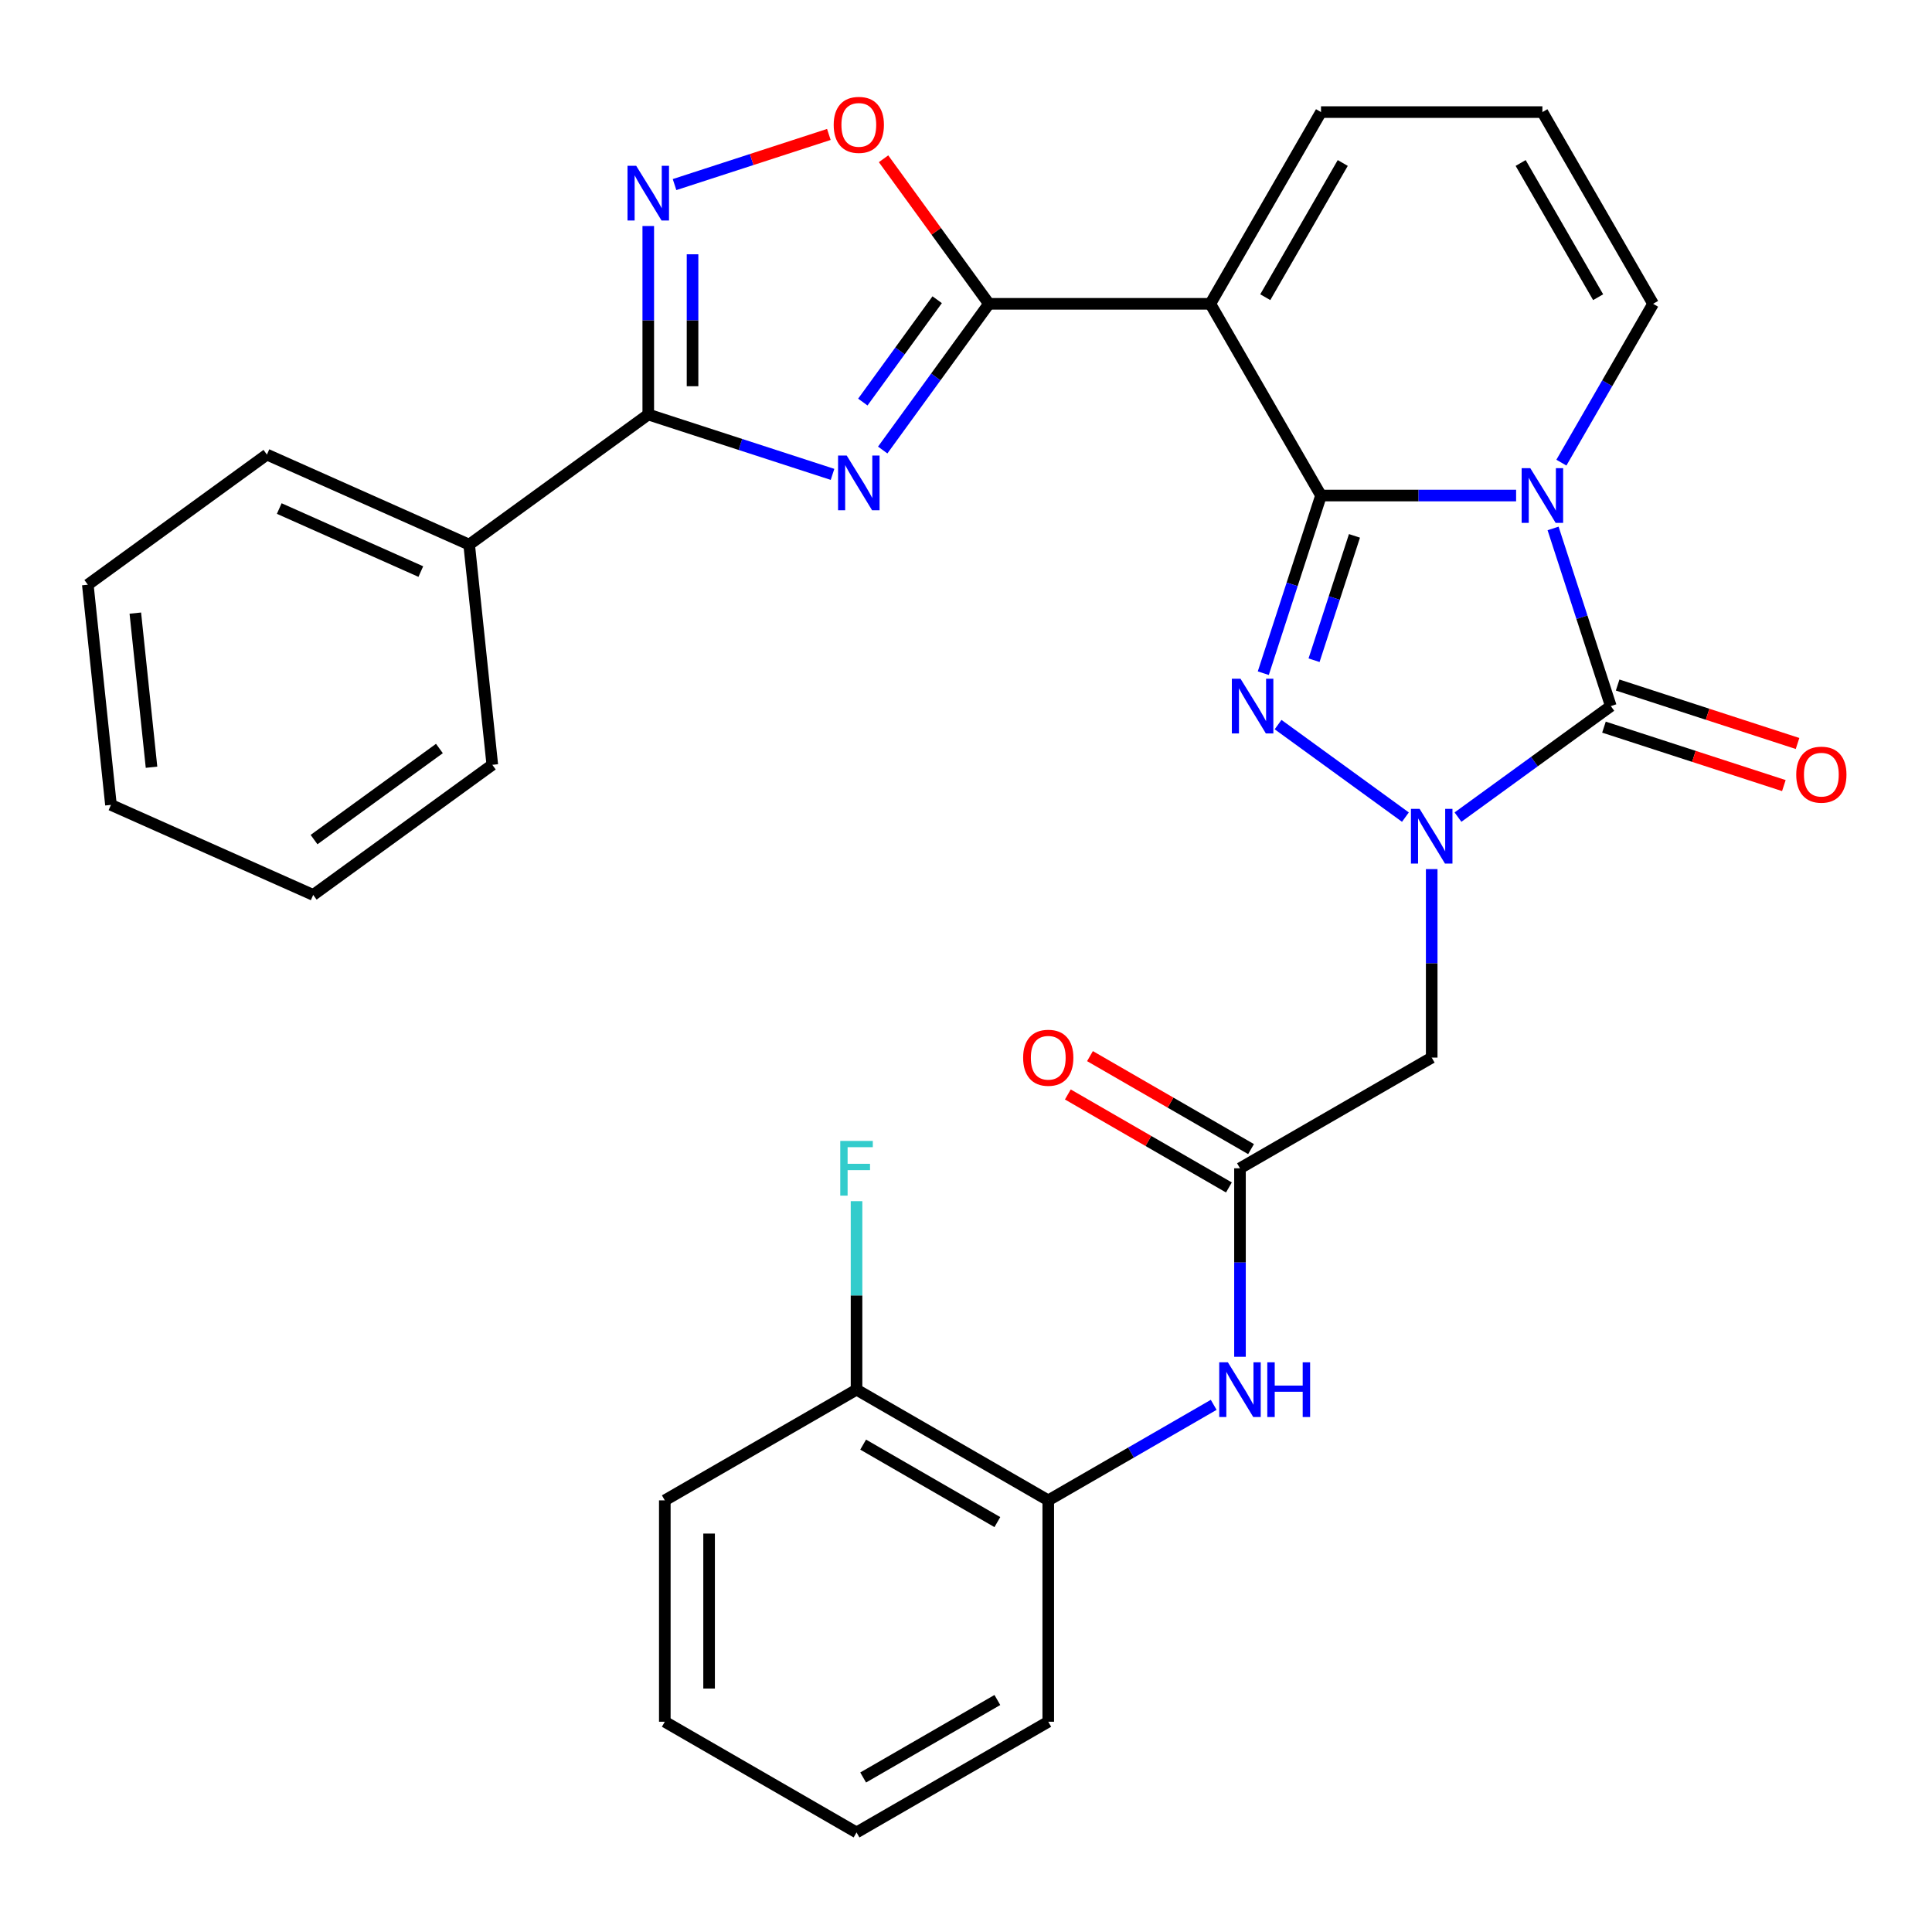 <?xml version='1.0' encoding='iso-8859-1'?>
<svg version='1.1' baseProfile='full'
              xmlns='http://www.w3.org/2000/svg'
                      xmlns:rdkit='http://www.rdkit.org/xml'
                      xmlns:xlink='http://www.w3.org/1999/xlink'
                  xml:space='preserve'
width='1000px' height='1000px' viewBox='0 0 1000 1000'>
<!-- END OF HEADER -->
<rect style='opacity:1.0;fill:#FFFFFF;stroke:none' width='1000' height='1000' x='0' y='0'> </rect>
<path class='bond-0' d='M 683.754,256.49 L 734.245,256.49' style='fill:none;fill-rule:evenodd;stroke:#000000;stroke-width:6px;stroke-linecap:butt;stroke-linejoin:miter;stroke-opacity:1' />
<path class='bond-0' d='M 734.245,256.49 L 784.736,256.49' style='fill:none;fill-rule:evenodd;stroke:#0000FF;stroke-width:6px;stroke-linecap:butt;stroke-linejoin:miter;stroke-opacity:1' />
<path class='bond-2' d='M 683.754,256.49 L 668.815,302.467' style='fill:none;fill-rule:evenodd;stroke:#000000;stroke-width:6px;stroke-linecap:butt;stroke-linejoin:miter;stroke-opacity:1' />
<path class='bond-2' d='M 668.815,302.467 L 653.876,348.444' style='fill:none;fill-rule:evenodd;stroke:#0000FF;stroke-width:6px;stroke-linecap:butt;stroke-linejoin:miter;stroke-opacity:1' />
<path class='bond-2' d='M 701.068,277.365 L 690.611,309.549' style='fill:none;fill-rule:evenodd;stroke:#000000;stroke-width:6px;stroke-linecap:butt;stroke-linejoin:miter;stroke-opacity:1' />
<path class='bond-2' d='M 690.611,309.549 L 680.153,341.733' style='fill:none;fill-rule:evenodd;stroke:#0000FF;stroke-width:6px;stroke-linecap:butt;stroke-linejoin:miter;stroke-opacity:1' />
<path class='bond-4' d='M 683.754,256.49 L 626.46,157.255' style='fill:none;fill-rule:evenodd;stroke:#000000;stroke-width:6px;stroke-linecap:butt;stroke-linejoin:miter;stroke-opacity:1' />
<path class='bond-3' d='M 803.873,273.515 L 818.811,319.492' style='fill:none;fill-rule:evenodd;stroke:#0000FF;stroke-width:6px;stroke-linecap:butt;stroke-linejoin:miter;stroke-opacity:1' />
<path class='bond-3' d='M 818.811,319.492 L 833.75,365.469' style='fill:none;fill-rule:evenodd;stroke:#000000;stroke-width:6px;stroke-linecap:butt;stroke-linejoin:miter;stroke-opacity:1' />
<path class='bond-12' d='M 808.17,239.465 L 831.902,198.36' style='fill:none;fill-rule:evenodd;stroke:#0000FF;stroke-width:6px;stroke-linecap:butt;stroke-linejoin:miter;stroke-opacity:1' />
<path class='bond-12' d='M 831.902,198.36 L 855.635,157.255' style='fill:none;fill-rule:evenodd;stroke:#000000;stroke-width:6px;stroke-linecap:butt;stroke-linejoin:miter;stroke-opacity:1' />
<path class='bond-1' d='M 727.443,422.937 L 661.529,375.048' style='fill:none;fill-rule:evenodd;stroke:#0000FF;stroke-width:6px;stroke-linecap:butt;stroke-linejoin:miter;stroke-opacity:1' />
<path class='bond-10' d='M 741.047,449.846 L 741.047,498.628' style='fill:none;fill-rule:evenodd;stroke:#0000FF;stroke-width:6px;stroke-linecap:butt;stroke-linejoin:miter;stroke-opacity:1' />
<path class='bond-10' d='M 741.047,498.628 L 741.047,547.409' style='fill:none;fill-rule:evenodd;stroke:#000000;stroke-width:6px;stroke-linecap:butt;stroke-linejoin:miter;stroke-opacity:1' />
<path class='bond-31' d='M 754.652,422.937 L 794.201,394.203' style='fill:none;fill-rule:evenodd;stroke:#0000FF;stroke-width:6px;stroke-linecap:butt;stroke-linejoin:miter;stroke-opacity:1' />
<path class='bond-31' d='M 794.201,394.203 L 833.75,365.469' style='fill:none;fill-rule:evenodd;stroke:#000000;stroke-width:6px;stroke-linecap:butt;stroke-linejoin:miter;stroke-opacity:1' />
<path class='bond-16' d='M 830.209,376.367 L 876.766,391.494' style='fill:none;fill-rule:evenodd;stroke:#000000;stroke-width:6px;stroke-linecap:butt;stroke-linejoin:miter;stroke-opacity:1' />
<path class='bond-16' d='M 876.766,391.494 L 923.324,406.622' style='fill:none;fill-rule:evenodd;stroke:#FF0000;stroke-width:6px;stroke-linecap:butt;stroke-linejoin:miter;stroke-opacity:1' />
<path class='bond-16' d='M 837.291,354.571 L 883.848,369.699' style='fill:none;fill-rule:evenodd;stroke:#000000;stroke-width:6px;stroke-linecap:butt;stroke-linejoin:miter;stroke-opacity:1' />
<path class='bond-16' d='M 883.848,369.699 L 930.406,384.826' style='fill:none;fill-rule:evenodd;stroke:#FF0000;stroke-width:6px;stroke-linecap:butt;stroke-linejoin:miter;stroke-opacity:1' />
<path class='bond-6' d='M 626.46,157.255 L 511.873,157.255' style='fill:none;fill-rule:evenodd;stroke:#000000;stroke-width:6px;stroke-linecap:butt;stroke-linejoin:miter;stroke-opacity:1' />
<path class='bond-14' d='M 626.46,157.255 L 683.754,58.019' style='fill:none;fill-rule:evenodd;stroke:#000000;stroke-width:6px;stroke-linecap:butt;stroke-linejoin:miter;stroke-opacity:1' />
<path class='bond-14' d='M 654.901,153.828 L 695.007,84.363' style='fill:none;fill-rule:evenodd;stroke:#000000;stroke-width:6px;stroke-linecap:butt;stroke-linejoin:miter;stroke-opacity:1' />
<path class='bond-5' d='M 456.889,232.933 L 484.381,195.094' style='fill:none;fill-rule:evenodd;stroke:#0000FF;stroke-width:6px;stroke-linecap:butt;stroke-linejoin:miter;stroke-opacity:1' />
<path class='bond-5' d='M 484.381,195.094 L 511.873,157.255' style='fill:none;fill-rule:evenodd;stroke:#000000;stroke-width:6px;stroke-linecap:butt;stroke-linejoin:miter;stroke-opacity:1' />
<path class='bond-5' d='M 446.596,208.111 L 465.84,181.623' style='fill:none;fill-rule:evenodd;stroke:#0000FF;stroke-width:6px;stroke-linecap:butt;stroke-linejoin:miter;stroke-opacity:1' />
<path class='bond-5' d='M 465.84,181.623 L 485.085,155.136' style='fill:none;fill-rule:evenodd;stroke:#000000;stroke-width:6px;stroke-linecap:butt;stroke-linejoin:miter;stroke-opacity:1' />
<path class='bond-7' d='M 430.915,245.537 L 383.228,230.043' style='fill:none;fill-rule:evenodd;stroke:#0000FF;stroke-width:6px;stroke-linecap:butt;stroke-linejoin:miter;stroke-opacity:1' />
<path class='bond-7' d='M 383.228,230.043 L 335.541,214.548' style='fill:none;fill-rule:evenodd;stroke:#000000;stroke-width:6px;stroke-linecap:butt;stroke-linejoin:miter;stroke-opacity:1' />
<path class='bond-9' d='M 511.873,157.255 L 484.599,119.716' style='fill:none;fill-rule:evenodd;stroke:#000000;stroke-width:6px;stroke-linecap:butt;stroke-linejoin:miter;stroke-opacity:1' />
<path class='bond-9' d='M 484.599,119.716 L 457.325,82.176' style='fill:none;fill-rule:evenodd;stroke:#FF0000;stroke-width:6px;stroke-linecap:butt;stroke-linejoin:miter;stroke-opacity:1' />
<path class='bond-18' d='M 335.541,214.548 L 242.838,281.901' style='fill:none;fill-rule:evenodd;stroke:#000000;stroke-width:6px;stroke-linecap:butt;stroke-linejoin:miter;stroke-opacity:1' />
<path class='bond-33' d='M 335.541,214.548 L 335.541,165.767' style='fill:none;fill-rule:evenodd;stroke:#000000;stroke-width:6px;stroke-linecap:butt;stroke-linejoin:miter;stroke-opacity:1' />
<path class='bond-33' d='M 335.541,165.767 L 335.541,116.986' style='fill:none;fill-rule:evenodd;stroke:#0000FF;stroke-width:6px;stroke-linecap:butt;stroke-linejoin:miter;stroke-opacity:1' />
<path class='bond-33' d='M 358.459,199.914 L 358.459,165.767' style='fill:none;fill-rule:evenodd;stroke:#000000;stroke-width:6px;stroke-linecap:butt;stroke-linejoin:miter;stroke-opacity:1' />
<path class='bond-33' d='M 358.459,165.767 L 358.459,131.62' style='fill:none;fill-rule:evenodd;stroke:#0000FF;stroke-width:6px;stroke-linecap:butt;stroke-linejoin:miter;stroke-opacity:1' />
<path class='bond-8' d='M 349.146,95.541 L 389.079,82.566' style='fill:none;fill-rule:evenodd;stroke:#0000FF;stroke-width:6px;stroke-linecap:butt;stroke-linejoin:miter;stroke-opacity:1' />
<path class='bond-8' d='M 389.079,82.566 L 429.013,69.59' style='fill:none;fill-rule:evenodd;stroke:#FF0000;stroke-width:6px;stroke-linecap:butt;stroke-linejoin:miter;stroke-opacity:1' />
<path class='bond-11' d='M 741.047,547.409 L 641.812,604.703' style='fill:none;fill-rule:evenodd;stroke:#000000;stroke-width:6px;stroke-linecap:butt;stroke-linejoin:miter;stroke-opacity:1' />
<path class='bond-13' d='M 641.812,604.703 L 641.812,653.484' style='fill:none;fill-rule:evenodd;stroke:#000000;stroke-width:6px;stroke-linecap:butt;stroke-linejoin:miter;stroke-opacity:1' />
<path class='bond-13' d='M 641.812,653.484 L 641.812,702.265' style='fill:none;fill-rule:evenodd;stroke:#0000FF;stroke-width:6px;stroke-linecap:butt;stroke-linejoin:miter;stroke-opacity:1' />
<path class='bond-19' d='M 647.541,594.779 L 605.856,570.712' style='fill:none;fill-rule:evenodd;stroke:#000000;stroke-width:6px;stroke-linecap:butt;stroke-linejoin:miter;stroke-opacity:1' />
<path class='bond-19' d='M 605.856,570.712 L 564.17,546.645' style='fill:none;fill-rule:evenodd;stroke:#FF0000;stroke-width:6px;stroke-linecap:butt;stroke-linejoin:miter;stroke-opacity:1' />
<path class='bond-19' d='M 636.082,614.626 L 594.397,590.559' style='fill:none;fill-rule:evenodd;stroke:#000000;stroke-width:6px;stroke-linecap:butt;stroke-linejoin:miter;stroke-opacity:1' />
<path class='bond-19' d='M 594.397,590.559 L 552.712,566.492' style='fill:none;fill-rule:evenodd;stroke:#FF0000;stroke-width:6px;stroke-linecap:butt;stroke-linejoin:miter;stroke-opacity:1' />
<path class='bond-32' d='M 855.635,157.255 L 798.341,58.019' style='fill:none;fill-rule:evenodd;stroke:#000000;stroke-width:6px;stroke-linecap:butt;stroke-linejoin:miter;stroke-opacity:1' />
<path class='bond-32' d='M 827.193,153.828 L 787.088,84.363' style='fill:none;fill-rule:evenodd;stroke:#000000;stroke-width:6px;stroke-linecap:butt;stroke-linejoin:miter;stroke-opacity:1' />
<path class='bond-15' d='M 628.207,727.145 L 585.392,751.864' style='fill:none;fill-rule:evenodd;stroke:#0000FF;stroke-width:6px;stroke-linecap:butt;stroke-linejoin:miter;stroke-opacity:1' />
<path class='bond-15' d='M 585.392,751.864 L 542.576,776.583' style='fill:none;fill-rule:evenodd;stroke:#000000;stroke-width:6px;stroke-linecap:butt;stroke-linejoin:miter;stroke-opacity:1' />
<path class='bond-17' d='M 683.754,58.019 L 798.341,58.019' style='fill:none;fill-rule:evenodd;stroke:#000000;stroke-width:6px;stroke-linecap:butt;stroke-linejoin:miter;stroke-opacity:1' />
<path class='bond-20' d='M 542.576,776.583 L 443.341,719.29' style='fill:none;fill-rule:evenodd;stroke:#000000;stroke-width:6px;stroke-linecap:butt;stroke-linejoin:miter;stroke-opacity:1' />
<path class='bond-20' d='M 516.232,787.837 L 446.768,747.731' style='fill:none;fill-rule:evenodd;stroke:#000000;stroke-width:6px;stroke-linecap:butt;stroke-linejoin:miter;stroke-opacity:1' />
<path class='bond-22' d='M 542.576,776.583 L 542.576,891.171' style='fill:none;fill-rule:evenodd;stroke:#000000;stroke-width:6px;stroke-linecap:butt;stroke-linejoin:miter;stroke-opacity:1' />
<path class='bond-23' d='M 242.838,281.901 L 138.158,235.294' style='fill:none;fill-rule:evenodd;stroke:#000000;stroke-width:6px;stroke-linecap:butt;stroke-linejoin:miter;stroke-opacity:1' />
<path class='bond-23' d='M 217.815,295.846 L 144.538,263.221' style='fill:none;fill-rule:evenodd;stroke:#000000;stroke-width:6px;stroke-linecap:butt;stroke-linejoin:miter;stroke-opacity:1' />
<path class='bond-24' d='M 242.838,281.901 L 254.816,395.861' style='fill:none;fill-rule:evenodd;stroke:#000000;stroke-width:6px;stroke-linecap:butt;stroke-linejoin:miter;stroke-opacity:1' />
<path class='bond-21' d='M 443.341,719.29 L 443.341,670.509' style='fill:none;fill-rule:evenodd;stroke:#000000;stroke-width:6px;stroke-linecap:butt;stroke-linejoin:miter;stroke-opacity:1' />
<path class='bond-21' d='M 443.341,670.509 L 443.341,621.727' style='fill:none;fill-rule:evenodd;stroke:#33CCCC;stroke-width:6px;stroke-linecap:butt;stroke-linejoin:miter;stroke-opacity:1' />
<path class='bond-25' d='M 443.341,719.29 L 344.105,776.583' style='fill:none;fill-rule:evenodd;stroke:#000000;stroke-width:6px;stroke-linecap:butt;stroke-linejoin:miter;stroke-opacity:1' />
<path class='bond-26' d='M 542.576,891.171 L 443.341,948.464' style='fill:none;fill-rule:evenodd;stroke:#000000;stroke-width:6px;stroke-linecap:butt;stroke-linejoin:miter;stroke-opacity:1' />
<path class='bond-26' d='M 516.232,879.918 L 446.768,920.023' style='fill:none;fill-rule:evenodd;stroke:#000000;stroke-width:6px;stroke-linecap:butt;stroke-linejoin:miter;stroke-opacity:1' />
<path class='bond-29' d='M 138.158,235.294 L 45.455,302.647' style='fill:none;fill-rule:evenodd;stroke:#000000;stroke-width:6px;stroke-linecap:butt;stroke-linejoin:miter;stroke-opacity:1' />
<path class='bond-28' d='M 254.816,395.861 L 162.113,463.213' style='fill:none;fill-rule:evenodd;stroke:#000000;stroke-width:6px;stroke-linecap:butt;stroke-linejoin:miter;stroke-opacity:1' />
<path class='bond-28' d='M 227.44,387.423 L 162.548,434.57' style='fill:none;fill-rule:evenodd;stroke:#000000;stroke-width:6px;stroke-linecap:butt;stroke-linejoin:miter;stroke-opacity:1' />
<path class='bond-35' d='M 344.105,776.583 L 344.105,891.171' style='fill:none;fill-rule:evenodd;stroke:#000000;stroke-width:6px;stroke-linecap:butt;stroke-linejoin:miter;stroke-opacity:1' />
<path class='bond-35' d='M 367.023,793.772 L 367.023,873.983' style='fill:none;fill-rule:evenodd;stroke:#000000;stroke-width:6px;stroke-linecap:butt;stroke-linejoin:miter;stroke-opacity:1' />
<path class='bond-27' d='M 443.341,948.464 L 344.105,891.171' style='fill:none;fill-rule:evenodd;stroke:#000000;stroke-width:6px;stroke-linecap:butt;stroke-linejoin:miter;stroke-opacity:1' />
<path class='bond-30' d='M 162.113,463.213 L 57.432,416.606' style='fill:none;fill-rule:evenodd;stroke:#000000;stroke-width:6px;stroke-linecap:butt;stroke-linejoin:miter;stroke-opacity:1' />
<path class='bond-34' d='M 45.455,302.647 L 57.432,416.606' style='fill:none;fill-rule:evenodd;stroke:#000000;stroke-width:6px;stroke-linecap:butt;stroke-linejoin:miter;stroke-opacity:1' />
<path class='bond-34' d='M 70.043,317.345 L 78.427,397.117' style='fill:none;fill-rule:evenodd;stroke:#000000;stroke-width:6px;stroke-linecap:butt;stroke-linejoin:miter;stroke-opacity:1' />
<path  class='atom-1' d='M 792.081 242.33
L 801.361 257.33
Q 802.281 258.81, 803.761 261.49
Q 805.241 264.17, 805.321 264.33
L 805.321 242.33
L 809.081 242.33
L 809.081 270.65
L 805.201 270.65
L 795.241 254.25
Q 794.081 252.33, 792.841 250.13
Q 791.641 247.93, 791.281 247.25
L 791.281 270.65
L 787.601 270.65
L 787.601 242.33
L 792.081 242.33
' fill='#0000FF'/>
<path  class='atom-2' d='M 734.787 418.662
L 744.067 433.662
Q 744.987 435.142, 746.467 437.822
Q 747.947 440.502, 748.027 440.662
L 748.027 418.662
L 751.787 418.662
L 751.787 446.982
L 747.907 446.982
L 737.947 430.582
Q 736.787 428.662, 735.547 426.462
Q 734.347 424.262, 733.987 423.582
L 733.987 446.982
L 730.307 446.982
L 730.307 418.662
L 734.787 418.662
' fill='#0000FF'/>
<path  class='atom-3' d='M 642.084 351.309
L 651.364 366.309
Q 652.284 367.789, 653.764 370.469
Q 655.244 373.149, 655.324 373.309
L 655.324 351.309
L 659.084 351.309
L 659.084 379.629
L 655.204 379.629
L 645.244 363.229
Q 644.084 361.309, 642.844 359.109
Q 641.644 356.909, 641.284 356.229
L 641.284 379.629
L 637.604 379.629
L 637.604 351.309
L 642.084 351.309
' fill='#0000FF'/>
<path  class='atom-6' d='M 438.26 235.798
L 447.54 250.798
Q 448.46 252.278, 449.94 254.958
Q 451.42 257.638, 451.5 257.798
L 451.5 235.798
L 455.26 235.798
L 455.26 264.118
L 451.38 264.118
L 441.42 247.718
Q 440.26 245.798, 439.02 243.598
Q 437.82 241.398, 437.46 240.718
L 437.46 264.118
L 433.78 264.118
L 433.78 235.798
L 438.26 235.798
' fill='#0000FF'/>
<path  class='atom-9' d='M 329.281 85.801
L 338.561 100.801
Q 339.481 102.281, 340.961 104.961
Q 342.441 107.641, 342.521 107.801
L 342.521 85.801
L 346.281 85.801
L 346.281 114.121
L 342.401 114.121
L 332.441 97.721
Q 331.281 95.801, 330.041 93.601
Q 328.841 91.401, 328.481 90.721
L 328.481 114.121
L 324.801 114.121
L 324.801 85.801
L 329.281 85.801
' fill='#0000FF'/>
<path  class='atom-10' d='M 431.52 64.632
Q 431.52 57.832, 434.88 54.032
Q 438.24 50.232, 444.52 50.232
Q 450.8 50.232, 454.16 54.032
Q 457.52 57.832, 457.52 64.632
Q 457.52 71.512, 454.12 75.432
Q 450.72 79.312, 444.52 79.312
Q 438.28 79.312, 434.88 75.432
Q 431.52 71.552, 431.52 64.632
M 444.52 76.112
Q 448.84 76.112, 451.16 73.232
Q 453.52 70.312, 453.52 64.632
Q 453.52 59.072, 451.16 56.272
Q 448.84 53.432, 444.52 53.432
Q 440.2 53.432, 437.84 56.232
Q 435.52 59.032, 435.52 64.632
Q 435.52 70.352, 437.84 73.232
Q 440.2 76.112, 444.52 76.112
' fill='#FF0000'/>
<path  class='atom-14' d='M 635.552 705.13
L 644.832 720.13
Q 645.752 721.61, 647.232 724.29
Q 648.712 726.97, 648.792 727.13
L 648.792 705.13
L 652.552 705.13
L 652.552 733.45
L 648.672 733.45
L 638.712 717.05
Q 637.552 715.13, 636.312 712.93
Q 635.112 710.73, 634.752 710.05
L 634.752 733.45
L 631.072 733.45
L 631.072 705.13
L 635.552 705.13
' fill='#0000FF'/>
<path  class='atom-14' d='M 655.952 705.13
L 659.792 705.13
L 659.792 717.17
L 674.272 717.17
L 674.272 705.13
L 678.112 705.13
L 678.112 733.45
L 674.272 733.45
L 674.272 720.37
L 659.792 720.37
L 659.792 733.45
L 655.952 733.45
L 655.952 705.13
' fill='#0000FF'/>
<path  class='atom-17' d='M 929.729 400.958
Q 929.729 394.158, 933.089 390.358
Q 936.449 386.558, 942.729 386.558
Q 949.009 386.558, 952.369 390.358
Q 955.729 394.158, 955.729 400.958
Q 955.729 407.838, 952.329 411.758
Q 948.929 415.638, 942.729 415.638
Q 936.489 415.638, 933.089 411.758
Q 929.729 407.878, 929.729 400.958
M 942.729 412.438
Q 947.049 412.438, 949.369 409.558
Q 951.729 406.638, 951.729 400.958
Q 951.729 395.398, 949.369 392.598
Q 947.049 389.758, 942.729 389.758
Q 938.409 389.758, 936.049 392.558
Q 933.729 395.358, 933.729 400.958
Q 933.729 406.678, 936.049 409.558
Q 938.409 412.438, 942.729 412.438
' fill='#FF0000'/>
<path  class='atom-20' d='M 529.576 547.489
Q 529.576 540.689, 532.936 536.889
Q 536.296 533.089, 542.576 533.089
Q 548.856 533.089, 552.216 536.889
Q 555.576 540.689, 555.576 547.489
Q 555.576 554.369, 552.176 558.289
Q 548.776 562.169, 542.576 562.169
Q 536.336 562.169, 532.936 558.289
Q 529.576 554.409, 529.576 547.489
M 542.576 558.969
Q 546.896 558.969, 549.216 556.089
Q 551.576 553.169, 551.576 547.489
Q 551.576 541.929, 549.216 539.129
Q 546.896 536.289, 542.576 536.289
Q 538.256 536.289, 535.896 539.089
Q 533.576 541.889, 533.576 547.489
Q 533.576 553.209, 535.896 556.089
Q 538.256 558.969, 542.576 558.969
' fill='#FF0000'/>
<path  class='atom-22' d='M 434.921 590.543
L 451.761 590.543
L 451.761 593.783
L 438.721 593.783
L 438.721 602.383
L 450.321 602.383
L 450.321 605.663
L 438.721 605.663
L 438.721 618.863
L 434.921 618.863
L 434.921 590.543
' fill='#33CCCC'/>
</svg>
